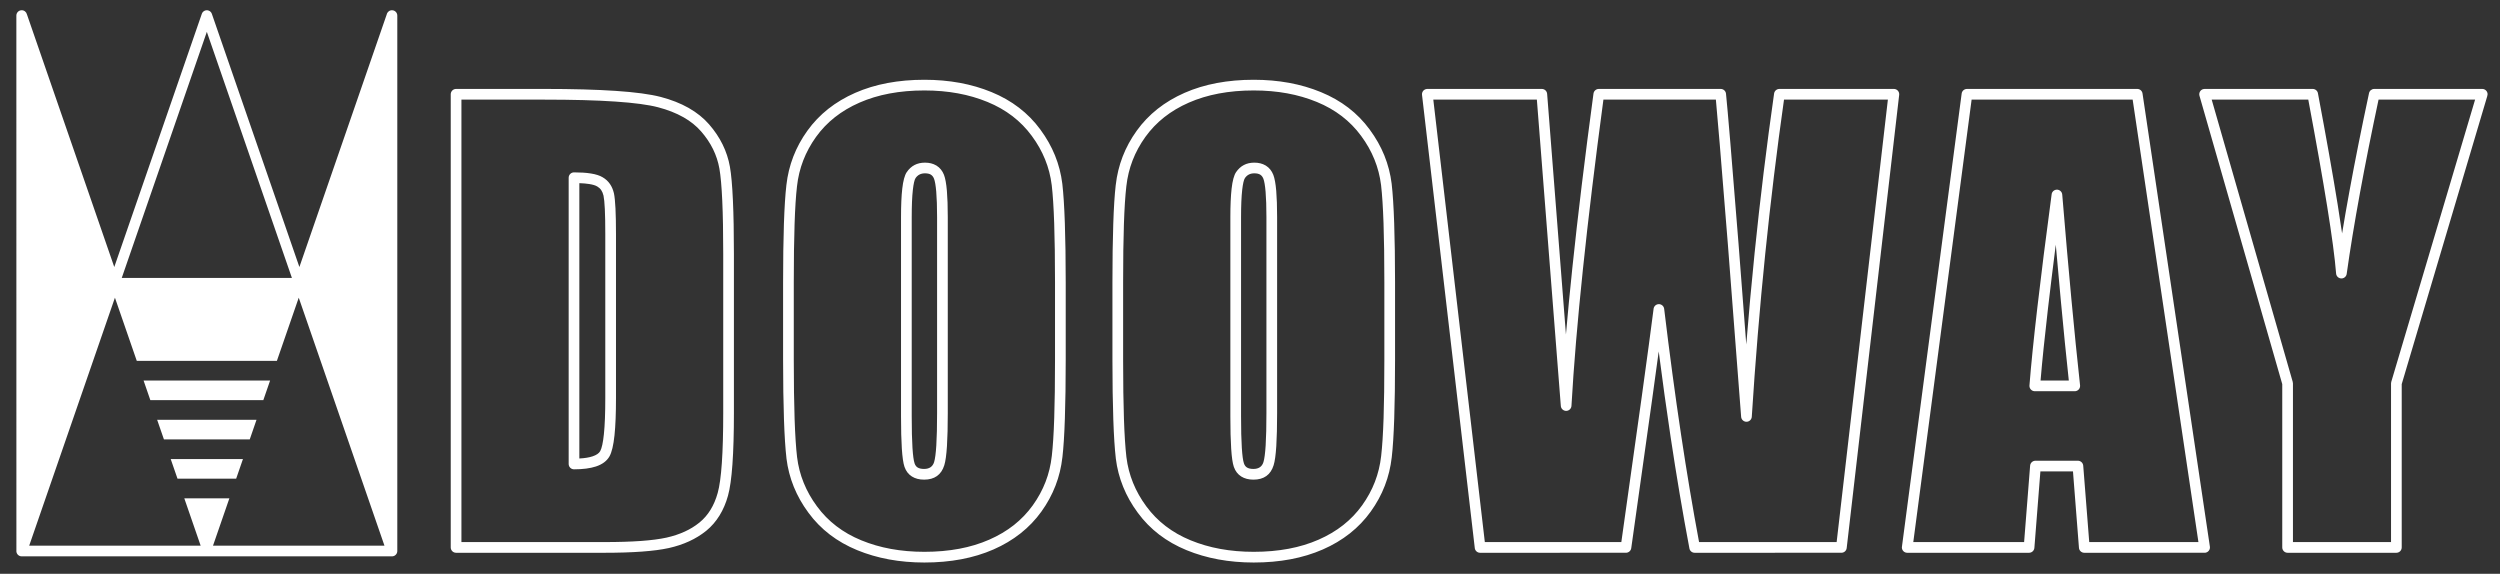 <svg width="610" height="140" viewBox="0 0 610 140" fill="none" xmlns="http://www.w3.org/2000/svg">
<rect x="0" y="0" width="610" height="140" fill="#333333" stroke="none"/>
<path d="M111.284 21.698H132.773C139.703 21.698 145.542 21.859 150.278 22.178C155.043 22.5 158.688 22.992 161.217 23.652C163.781 24.325 166.041 25.212 167.99 26.313L168.082 26.367C170.032 27.481 171.681 28.809 173.021 30.345C174.368 31.889 175.473 33.533 176.321 35.261C177.173 36.993 177.768 38.809 178.101 40.695C178.424 42.533 178.669 45.257 178.83 48.866C178.992 52.449 179.075 56.822 179.075 62.003V100.723C179.075 110.758 178.593 117.512 177.626 120.965C177.131 122.758 176.44 124.366 175.561 125.788C174.671 127.232 173.592 128.473 172.334 129.502L172.258 129.562C171.025 130.546 169.659 131.387 168.151 132.078C166.635 132.774 164.978 133.322 163.182 133.726H163.171C161.417 134.114 159.218 134.401 156.583 134.593C153.965 134.782 150.93 134.878 147.484 134.878H111.284C110.563 134.878 109.979 134.294 109.979 133.572V23.003C109.979 22.281 110.563 21.698 111.284 21.698ZM6.567 3.495L27.883 65.152L49.241 3.377C49.475 2.701 50.211 2.339 50.891 2.573C51.282 2.708 51.569 3.012 51.692 3.377L73.05 65.152L94.37 3.495C94.504 2.923 95.022 2.497 95.636 2.497C96.357 2.497 96.94 3.08 96.94 3.799V134.451V134.474V134.482V134.501C96.914 135.196 96.339 135.753 95.636 135.753H5.296C4.579 135.753 3.992 135.169 3.992 134.451L4 134.325L3.992 3.799C3.992 3.08 4.579 2.497 5.296 2.497C5.911 2.497 6.429 2.923 6.567 3.495ZM72.893 72.637L67.559 88.055H33.374L28.043 72.637L7.123 133.146H48.96L44.969 121.594H55.967L51.972 133.146H93.81L72.893 72.637ZM65.906 92.847L64.248 97.64H36.686L35.031 92.847H65.906ZM62.59 102.428L60.936 107.221H40.001L38.343 102.428H62.59ZM59.278 112.014L57.621 116.802H43.312L41.654 112.014H59.278ZM71.228 67.821L50.468 7.773L29.706 67.821H71.228ZM132.773 24.309H112.589V132.266H147.484C150.904 132.266 153.877 132.174 156.398 131.994C158.899 131.813 160.976 131.54 162.621 131.18C164.241 130.818 165.726 130.327 167.074 129.709C168.378 129.114 169.563 128.388 170.626 127.531L170.684 127.485C171.731 126.625 172.622 125.603 173.351 124.421C174.099 123.215 174.686 121.829 175.12 120.274C176.018 117.064 176.467 110.539 176.467 100.723V62.003C176.467 56.747 176.39 52.407 176.232 48.978C176.076 45.518 175.841 42.907 175.534 41.144C175.239 39.481 174.72 37.899 173.988 36.405C173.243 34.884 172.265 33.437 171.063 32.058C169.912 30.737 168.488 29.589 166.801 28.628L166.716 28.583C164.951 27.588 162.894 26.781 160.565 26.172C158.209 25.553 154.717 25.089 150.105 24.777C145.469 24.463 139.69 24.309 132.773 24.309ZM141.36 44.692V111.872C142.664 111.806 143.743 111.63 144.583 111.349C145.524 111.034 146.149 110.612 146.444 110.082C146.832 109.395 147.135 108.013 147.35 105.934C147.579 103.738 147.691 100.804 147.691 97.133V57.111C147.691 54.577 147.653 52.541 147.579 51.006C147.503 49.473 147.396 48.382 147.257 47.734L147.254 47.726C147.131 47.196 146.939 46.743 146.687 46.371C146.437 46.013 146.117 45.725 145.727 45.498L145.696 45.484C145.278 45.23 144.63 45.034 143.754 44.9C143.086 44.792 142.289 44.723 141.36 44.692ZM138.755 113.212V43.363C138.755 42.645 139.338 42.058 140.059 42.058C141.656 42.058 143.018 42.146 144.153 42.327C145.378 42.518 146.341 42.829 147.039 43.252C147.772 43.674 148.363 44.22 148.823 44.884C149.269 45.522 149.587 46.271 149.79 47.127L149.806 47.196C149.97 47.964 150.093 49.196 150.178 50.883C150.259 52.557 150.301 54.638 150.301 57.111V97.133C150.301 100.846 150.181 103.868 149.94 106.199C149.683 108.641 149.276 110.363 148.709 111.361C148.071 112.478 146.97 113.304 145.401 113.822C144 114.282 142.22 114.513 140.059 114.513C139.338 114.513 138.755 113.93 138.755 113.212ZM260.034 87.817C260.034 93.296 259.964 98.051 259.83 102.083C259.699 106.07 259.499 109.222 259.231 111.542L259.223 111.575C258.955 113.987 258.394 116.3 257.542 118.503C256.687 120.719 255.54 122.823 254.101 124.828C252.662 126.832 250.962 128.606 249.005 130.15C247.056 131.69 244.854 133 242.417 134.067C239.987 135.131 237.359 135.93 234.538 136.459C231.726 136.989 228.729 137.255 225.552 137.255C222.533 137.255 219.655 137.001 216.914 136.498C214.179 135.994 211.596 135.242 209.159 134.24C206.692 133.226 204.462 131.959 202.478 130.439C200.499 128.921 198.756 127.147 197.268 125.115L197.241 125.078C195.757 123.069 194.574 120.968 193.688 118.788C192.79 116.572 192.195 114.267 191.899 111.879L191.896 111.814C191.628 109.514 191.424 106.337 191.286 102.298C191.147 98.223 191.075 93.397 191.075 87.817V68.9C191.075 63.416 191.143 58.662 191.274 54.63C191.409 50.644 191.608 47.492 191.877 45.172L191.881 45.137C192.153 42.726 192.713 40.419 193.565 38.21C194.418 35.995 195.568 33.889 197.007 31.889C198.446 29.885 200.146 28.107 202.099 26.562C204.052 25.023 206.255 23.717 208.691 22.646C211.12 21.582 213.745 20.784 216.565 20.253C219.378 19.728 222.375 19.463 225.552 19.463C228.576 19.463 231.454 19.715 234.189 20.215C236.929 20.718 239.512 21.474 241.948 22.477C244.415 23.491 246.645 24.755 248.624 26.275C250.609 27.791 252.351 29.57 253.84 31.597L253.866 31.636C255.352 33.648 256.533 35.745 257.42 37.926C258.318 40.142 258.912 42.45 259.204 44.838L259.212 44.9C259.477 47.203 259.684 50.375 259.822 54.415C259.961 58.486 260.034 63.317 260.034 68.9V87.817ZM257.231 102.003C257.362 98.177 257.424 93.447 257.424 87.817V68.9C257.424 63.167 257.354 58.366 257.224 54.496C257.09 50.576 256.89 47.477 256.626 45.199L256.618 45.153C256.353 42.991 255.816 40.906 255.003 38.905C254.197 36.915 253.122 35.003 251.776 33.183L251.741 33.137C250.402 31.313 248.832 29.716 247.048 28.345C245.236 26.958 243.207 25.803 240.958 24.881C238.694 23.948 236.281 23.245 233.722 22.776C231.17 22.308 228.445 22.07 225.552 22.07C222.516 22.07 219.677 22.319 217.045 22.815C214.42 23.307 211.979 24.051 209.731 25.035C207.486 26.017 205.479 27.208 203.711 28.602C201.95 29.992 200.414 31.597 199.114 33.406C197.809 35.227 196.766 37.139 195.99 39.147C195.222 41.141 194.712 43.232 194.47 45.429L194.466 45.468C194.198 47.761 194.003 50.844 193.876 54.715C193.745 58.536 193.684 63.267 193.684 68.9V87.817C193.684 93.546 193.753 98.346 193.883 102.217C194.018 106.138 194.217 109.24 194.483 111.514L194.49 111.56C194.755 113.726 195.292 115.81 196.105 117.811C196.911 119.801 197.985 121.71 199.333 123.534L199.367 123.576C200.706 125.399 202.272 127.001 204.06 128.368C205.866 129.755 207.901 130.911 210.149 131.832C212.414 132.766 214.823 133.468 217.382 133.937C219.938 134.405 222.663 134.643 225.552 134.643C228.591 134.643 231.427 134.393 234.063 133.898C236.688 133.407 239.128 132.666 241.376 131.678C243.621 130.695 245.628 129.506 247.398 128.111C249.154 126.721 250.689 125.12 251.994 123.308C253.299 121.488 254.342 119.575 255.117 117.566C255.885 115.577 256.392 113.48 256.636 111.283L256.641 111.245C256.905 108.953 257.105 105.869 257.231 102.003ZM228.649 52.987C228.649 50.456 228.579 48.386 228.445 46.786C228.315 45.268 228.134 44.205 227.903 43.606C227.728 43.164 227.478 42.837 227.148 42.631L227.087 42.588C226.738 42.392 226.273 42.292 225.693 42.292C224.688 42.292 223.925 42.684 223.395 43.46C223.131 43.855 222.908 44.811 222.739 46.313C222.551 47.96 222.459 50.187 222.459 52.987V101.606C222.459 104.809 222.52 107.378 222.643 109.298C222.766 111.153 222.935 112.405 223.154 113.042L223.169 113.096C223.33 113.538 223.568 113.86 223.89 114.06C224.266 114.302 224.799 114.421 225.482 114.421C226.757 114.421 227.574 113.864 227.92 112.759C228.157 111.99 228.338 110.627 228.46 108.676C228.587 106.671 228.649 104.042 228.649 100.792V52.987ZM231.043 46.57C231.185 48.256 231.258 50.395 231.258 52.987V100.792C231.258 104.042 231.193 106.726 231.058 108.838C230.92 111.004 230.706 112.567 230.406 113.526C229.677 115.861 228.026 117.032 225.482 117.032C224.304 117.032 223.312 116.775 222.505 116.265C221.669 115.738 221.069 114.963 220.713 113.952L220.69 113.887C220.399 113.038 220.184 111.56 220.046 109.463C219.915 107.432 219.85 104.813 219.85 101.606V52.987C219.85 50.118 219.949 47.799 220.153 46.029C220.372 44.101 220.737 42.757 221.239 42.012C222.294 40.46 223.768 39.685 225.693 39.685C226.749 39.685 227.662 39.911 228.425 40.364L228.526 40.419C229.343 40.929 229.942 41.678 230.33 42.657C230.655 43.506 230.894 44.811 231.043 46.57ZM340.392 87.817C340.392 93.296 340.326 98.051 340.192 102.083C340.057 106.07 339.859 109.222 339.59 111.542L339.586 111.575C339.313 113.987 338.753 116.3 337.902 118.503C337.05 120.719 335.898 122.823 334.459 124.828C333.02 126.832 331.321 128.606 329.368 130.15C327.414 131.69 325.216 133 322.775 134.067C320.346 135.131 317.718 135.93 314.901 136.459C312.088 136.989 309.091 137.255 305.914 137.255C302.89 137.255 300.012 137.001 297.277 136.498C294.541 135.994 291.954 135.242 289.518 134.24C287.051 133.226 284.821 131.959 282.837 130.439C280.858 128.921 279.115 127.147 277.626 125.115L277.6 125.078C276.114 123.069 274.933 120.968 274.051 118.788C273.148 116.572 272.554 114.267 272.258 111.879L272.255 111.814C271.986 109.514 271.783 106.337 271.645 102.298C271.507 98.223 271.434 93.397 271.434 87.817V68.9C271.434 63.416 271.502 58.662 271.637 54.63C271.767 50.644 271.967 47.492 272.235 45.172L272.243 45.137C272.512 42.726 273.072 40.419 273.923 38.21C274.78 35.995 275.927 33.889 277.366 31.889C278.804 29.885 280.508 28.107 282.461 26.562C284.411 25.023 286.613 23.717 289.051 22.646C291.479 21.582 294.107 20.784 296.927 20.253C299.74 19.728 302.737 19.463 305.914 19.463C308.935 19.463 311.812 19.715 314.551 20.215C317.288 20.718 319.871 21.474 322.307 22.477C324.774 23.491 327.004 24.755 328.988 26.275C330.967 27.791 332.71 29.57 334.198 31.597L334.225 31.636C335.71 33.648 336.895 35.745 337.779 37.926C338.676 40.142 339.271 42.45 339.566 44.838L339.57 44.9C339.839 47.203 340.042 50.375 340.18 54.415C340.318 58.486 340.392 63.317 340.392 68.9V87.817ZM337.595 102.003C337.721 98.177 337.782 93.447 337.782 87.817V68.9C337.782 63.167 337.713 58.366 337.583 54.496C337.448 50.576 337.249 47.477 336.984 45.199L336.977 45.153C336.711 42.991 336.174 40.906 335.361 38.905C334.556 36.915 333.481 35.003 332.133 33.183L332.1 33.137C330.761 31.313 329.191 29.716 327.406 28.345C325.599 26.958 323.566 25.803 321.32 24.881C319.052 23.948 316.644 23.245 314.084 22.776C311.528 22.308 308.804 22.07 305.914 22.07C302.875 22.07 300.04 22.319 297.404 22.815C294.779 23.307 292.339 24.051 290.09 25.035C287.845 26.017 285.838 27.208 284.069 28.602C282.312 29.992 280.777 31.597 279.472 33.406C278.168 35.227 277.123 37.139 276.349 39.147C275.581 41.141 275.074 43.232 274.83 45.429L274.825 45.468C274.561 47.761 274.361 50.844 274.234 54.715C274.104 58.536 274.042 63.267 274.042 68.9V87.817C274.042 93.546 274.111 98.346 274.242 102.217C274.376 106.138 274.576 109.24 274.841 111.514L274.848 111.56C275.114 113.726 275.654 115.81 276.463 117.811C277.269 119.801 278.348 121.71 279.691 123.534L279.725 123.576C281.064 125.399 282.634 127.001 284.419 128.368C286.23 129.755 288.259 130.911 290.508 131.832C292.773 132.766 295.186 133.468 297.746 133.937C300.3 134.405 303.021 134.643 305.914 134.643C308.95 134.643 311.789 134.393 314.421 133.898C317.046 133.407 319.486 132.666 321.735 131.678C323.98 130.695 325.987 129.506 327.755 128.111C329.517 126.721 331.052 125.12 332.353 123.308C333.657 121.488 334.702 119.575 335.476 117.566C336.244 115.577 336.754 113.48 337 111.283L337.003 111.245C337.268 108.953 337.464 105.869 337.595 102.003ZM309.008 52.987C309.008 50.456 308.942 48.386 308.804 46.786C308.674 45.268 308.493 44.205 308.263 43.606C308.086 43.164 307.837 42.837 307.511 42.631L307.445 42.588C307.096 42.392 306.632 42.292 306.052 42.292C305.047 42.292 304.284 42.684 303.759 43.46C303.49 43.855 303.271 44.811 303.098 46.313C302.913 47.96 302.817 50.187 302.817 52.987V101.606C302.817 104.809 302.879 107.378 303.005 109.298C303.124 111.153 303.294 112.405 303.513 113.042L303.531 113.096C303.688 113.538 303.927 113.86 304.249 114.06C304.625 114.302 305.158 114.421 305.846 114.421C307.115 114.421 307.933 113.864 308.278 112.759C308.516 111.99 308.697 110.627 308.82 108.676C308.946 106.671 309.008 104.042 309.008 100.792V52.987ZM311.402 46.57C311.543 48.256 311.616 50.395 311.616 52.987V100.792C311.616 104.042 311.55 106.726 311.417 108.838C311.279 111.004 311.064 112.567 310.764 113.526C310.036 115.861 308.386 117.032 305.846 117.032C304.668 117.032 303.669 116.775 302.864 116.265C302.028 115.738 301.428 114.963 301.072 113.952L301.049 113.887C300.757 113.038 300.542 111.56 300.408 109.463C300.273 107.432 300.208 104.813 300.208 101.606V52.987C300.208 50.118 300.313 47.799 300.512 46.029C300.73 44.101 301.095 42.757 301.597 42.012C302.653 40.46 304.126 39.685 306.052 39.685C307.107 39.685 308.021 39.911 308.785 40.364L308.885 40.419C309.702 40.929 310.3 41.678 310.688 42.657C311.014 43.506 311.252 44.811 311.402 46.57ZM463.39 23.226L450.593 133.722C450.519 134.386 449.955 134.878 449.299 134.873L413.494 134.878C412.826 134.878 412.274 134.374 412.201 133.726C410.593 125.216 409.061 116.15 407.615 106.53C406.618 99.882 405.655 92.954 404.726 85.748L403.149 97.256C401.794 107.06 400.083 119.233 398.023 133.756C397.93 134.405 397.37 134.873 396.733 134.873L361.139 134.878C360.444 134.878 359.877 134.336 359.838 133.653L346.972 23.149C346.891 22.435 347.403 21.79 348.116 21.709L348.265 21.698H376.199C376.907 21.698 377.478 22.254 377.505 22.953L382.091 81.615C382.531 76.496 383.053 71.07 383.656 65.336C384.984 52.676 386.703 38.502 388.81 22.83C388.898 22.178 389.458 21.701 390.098 21.701L419.849 21.698C420.555 21.698 421.126 22.254 421.153 22.953C421.341 24.758 421.697 28.767 422.216 34.972C422.714 40.947 423.379 49.093 424.199 59.431L426.092 84.049C426.695 76.573 427.369 69.131 428.125 61.734C429.468 48.601 431.053 35.629 432.879 22.819C432.972 22.17 433.527 21.698 434.169 21.701L462.104 21.698C462.825 21.698 463.408 22.281 463.408 23.003L463.39 23.226ZM448.14 132.266L460.642 24.309H435.297C433.536 36.751 432.008 49.315 430.712 62C429.38 75.056 428.287 88.27 427.438 101.641C427.423 102.302 426.905 102.858 426.233 102.908C425.515 102.962 424.89 102.42 424.837 101.707L421.602 59.634C420.792 49.446 420.128 41.294 419.618 35.188C419.185 29.973 418.869 26.348 418.674 24.309H391.234C389.201 39.489 387.536 53.256 386.242 65.602C384.922 78.212 383.985 89.333 383.441 98.961C383.433 99.636 382.915 100.201 382.236 100.251C381.519 100.304 380.893 99.767 380.84 99.049L374.996 24.309H349.727L362.298 132.266H395.605C397.631 117.981 399.288 106.191 400.574 96.898C401.921 87.16 402.884 80.014 403.463 75.452C403.495 74.826 403.97 74.296 404.611 74.219C405.324 74.135 405.974 74.649 406.057 75.362C407.363 86.204 408.74 96.465 410.194 106.142C411.591 115.423 413.049 124.133 414.572 132.266H448.14ZM522.785 22.88L539.213 133.384C539.316 134.094 538.824 134.759 538.111 134.862L537.922 134.873L508.568 134.878C507.863 134.878 507.29 134.32 507.263 133.621L505.806 115.028H497.854L496.389 133.676C496.335 134.36 495.764 134.878 495.088 134.878H465.361C464.64 134.878 464.056 134.294 464.056 133.572L464.087 133.292L478.645 22.834C478.73 22.178 479.291 21.701 479.935 21.701L521.489 21.698C522.167 21.698 522.724 22.216 522.785 22.88ZM536.415 132.266L520.368 24.309H481.074L466.843 132.266H493.883L495.345 113.676C495.372 112.977 495.943 112.417 496.649 112.417H507.01C507.682 112.42 508.253 112.939 508.307 113.623L509.773 132.266H536.415ZM504.789 92.847C504.159 87.018 503.507 80.478 502.832 73.228C502.425 68.858 502.014 64.353 501.611 59.708C500.89 65.344 500.261 70.505 499.716 75.194C498.899 82.252 498.292 88.139 497.897 92.847H504.789ZM505.418 72.994C506.132 80.624 506.834 87.598 507.525 93.919L507.544 94.153C507.544 94.875 506.961 95.459 506.238 95.459L496.385 95.451C495.667 95.398 495.13 94.767 495.187 94.049C495.572 89.122 496.22 82.74 497.129 74.899C498.012 67.276 499.163 58.144 500.587 47.507C500.622 46.869 501.124 46.336 501.78 46.282C502.498 46.22 503.127 46.758 503.185 47.472C503.975 57.011 504.719 65.521 505.418 72.994ZM606.889 23.464L586.018 93.727V133.572C586.018 134.294 585.435 134.878 584.717 134.878H558.176C557.458 134.878 556.87 134.294 556.87 133.572V93.727L536.669 23.36C536.473 22.669 536.875 21.943 537.566 21.748L537.922 21.698H564.3C564.967 21.698 565.52 22.201 565.593 22.85C567.622 33.621 569.222 42.649 570.397 49.938C570.807 52.495 571.168 54.834 571.472 56.958C572.012 53.648 572.618 50.164 573.291 46.509C574.625 39.223 576.21 31.297 578.041 22.734C578.171 22.12 578.711 21.698 579.315 21.698H605.669C606.386 21.698 606.974 22.281 606.974 23.003L606.889 23.464ZM583.466 93.181L603.923 24.309H580.366C578.616 32.531 577.112 40.088 575.85 46.977C574.514 54.251 573.432 60.844 572.603 66.754C572.55 67.379 572.047 67.89 571.402 67.94C570.684 67.99 570.059 67.453 570.009 66.734C569.717 63.029 568.989 57.564 567.83 50.345C566.702 43.348 565.167 34.67 563.221 24.309H539.653L559.415 93.138L559.48 93.546V132.266H583.413V93.546L583.466 93.181Z" fill="white"/>
</svg>
